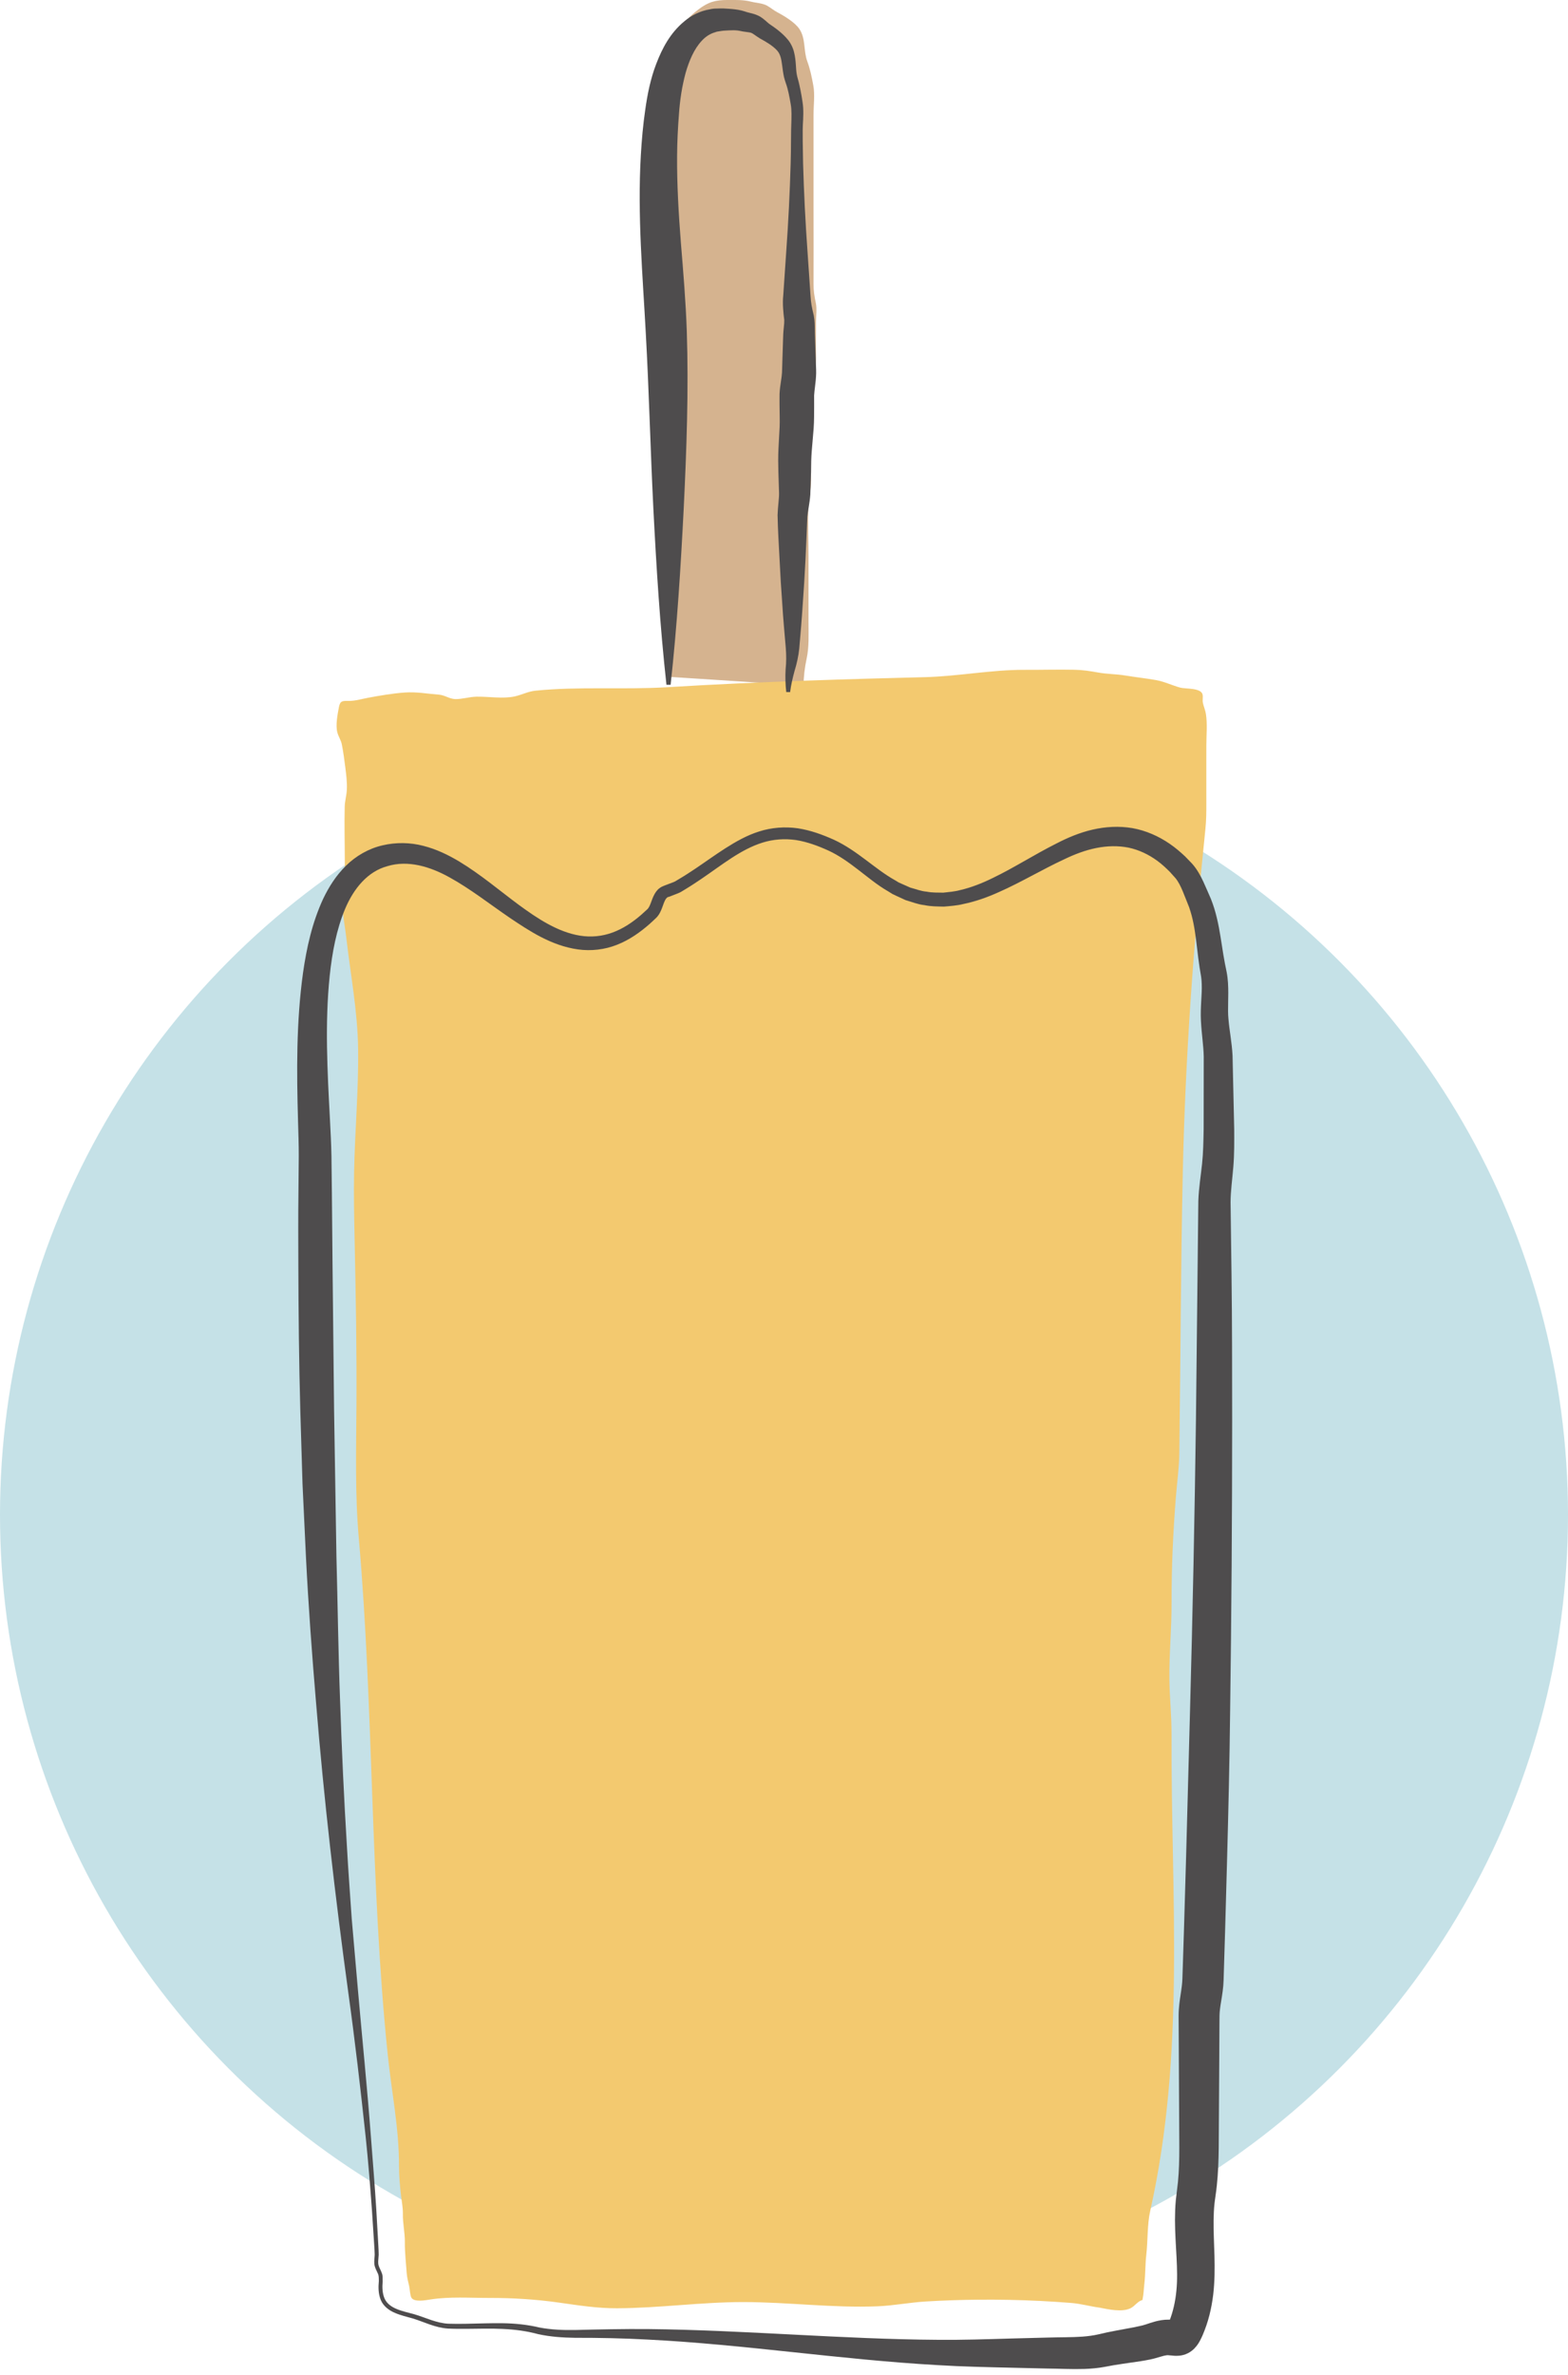 <?xml version="1.0" encoding="utf-8"?>
<!-- Generator: Adobe Illustrator 16.0.4, SVG Export Plug-In . SVG Version: 6.00 Build 0)  -->
<!DOCTYPE svg PUBLIC "-//W3C//DTD SVG 1.1//EN" "http://www.w3.org/Graphics/SVG/1.1/DTD/svg11.dtd">
<svg version="1.1" id="Layer_1" xmlns="http://www.w3.org/2000/svg" xmlns:xlink="http://www.w3.org/1999/xlink" x="0px" y="0px"
	 width="204px" height="308.857px" viewBox="0 0 204 308.857" enable-background="new 0 0 204 308.857" xml:space="preserve">
<circle fill="#C5E1E7" cx="102" cy="197" r="102"/>
<path fill="#D5B38F" d="M104.541,89.15c0.008-1.122,0.156-2.353,0.396-3.454c0.34-1.57,0.254-3.14,0.254-4.743
	c0-2.85,0-5.698,0-8.547c0-2.15-0.11-4.324-0.018-6.473c0.051-1.175,0.362-2.29,0.35-3.477c-0.013-1.268-0.008-2.534-0.008-3.801
	c0.002-2.009,0.347-3.974,0.329-5.969c-0.009-0.934-0.042-1.877-0.016-2.811c0.032-1.113,0.36-2.179,0.345-3.297
	c-0.02-1.571-0.006-3.143-0.008-4.714c0-0.783,0.137-1.699-0.027-2.467c-0.185-0.864-0.302-1.571-0.296-2.478
	c0.021-3.269-0.001-6.538-0.001-9.807c0-2.893,0-5.787,0-8.68c0-1.165,0-2.33,0-3.495c0-1.23,0.195-2.611-0.028-3.82
	c-0.202-1.097-0.403-2.109-0.794-3.172c-0.495-1.346-0.174-2.938-1.025-4.187c-0.568-0.834-1.893-1.646-2.841-2.149
	c-0.498-0.264-0.868-0.596-1.345-0.865c-0.602-0.339-1.418-0.354-2.097-0.528c-0.994-0.254-1.948-0.216-3.001-0.218
	c-1.638-0.003-2.563,0.255-3.854,1.241c-2.668,2.039-4.127,4.626-4.53,7.723c-0.122,0.933-0.524,1.834-0.667,2.77
	c-0.208,1.357,0.05,2.651-0.268,4.008c-0.374,1.592-0.365,3.126-0.365,4.75c-0.001,2.031-0.159,4.077,0.325,6.073
	c0.218,0.901,0.294,1.606,0.316,2.522c0.028,1.186,0.355,2.324,0.347,3.521c-0.017,2.433,0.317,4.798,0.312,7.228
	c-0.005,2.633,0,5.266,0,7.897c0,4.458,0.325,8.847,0.325,13.304c0,4.617,0,9.234,0,13.852c0,4.434,0,8.865,0,13.299
	c0-0.064,0-0.127,0-0.19"/>
<path fill="#F3C96F" d="M147.114,300.16c0.544-0.275,0.913-0.916,1.521-1.054c0.192-1.039,0.132-1.077,0.252-2.155
	c0.146-1.311,0.101-2.46,0.252-3.771c0.207-1.801,0.108-3.889,0.504-5.656c4.636-20.736,2.688-41.025,2.776-61.986
	c0.01-2.379-0.248-4.719-0.276-7.094c-0.041-3.339,0.289-6.662,0.28-10.002c-0.012-4.606,0.197-9.125,0.557-13.713
	c0.148-1.906,0.43-3.832,0.454-5.746c0.159-12.232,0.188-24.467,0.454-36.698c0.318-14.646,1.401-29.718,2.934-44.437
	c0.122-1.176,0.129-2.328,0.125-3.513c-0.008-2.473,0.001-4.945,0.001-7.418c0-1.331,0.148-2.764-0.058-4.076
	c-0.076-0.485-0.289-0.962-0.39-1.429c-0.077-0.359,0.03-0.729-0.038-1.076c-0.182-0.908-2.227-0.733-2.885-0.908
	c-1.089-0.29-2.056-0.786-3.172-0.984c-1.337-0.237-2.691-0.379-4.03-0.6c-1.175-0.194-2.36-0.175-3.533-0.391
	c-1.022-0.188-2.013-0.332-3.054-0.354c-2.166-0.044-4.339,0.02-6.506,0.01c-4.295-0.018-8.609,0.844-12.973,0.953
	c-5.006,0.123-10.013,0.261-15.018,0.438c-6.146,0.217-12.29,0.49-18.429,0.866c-5.713,0.351-11.586-0.12-17.216,0.457
	c-0.952,0.099-1.758,0.54-2.678,0.741c-1.552,0.338-3.393,0.007-4.972,0.036c-0.923,0.018-1.836,0.325-2.748,0.313
	c-0.76-0.01-1.37-0.516-2.14-0.575c-1.48-0.113-2.923-0.388-4.434-0.28c-1.6,0.113-3.225,0.393-4.805,0.688
	c-0.858,0.159-1.636,0.416-2.507,0.403c-0.786-0.011-1.108-0.034-1.266,0.804c-0.177,0.938-0.458,2.365-0.202,3.312
	c0.15,0.554,0.474,0.987,0.588,1.58c0.187,0.966,0.316,1.929,0.438,2.903c0.125,1.011,0.257,1.972,0.202,2.999
	c-0.04,0.733-0.254,1.408-0.273,2.146c-0.062,2.307,0.009,4.631,0.009,6.938c0,0.959,0.021,1.92,0.009,2.879
	c-0.015,1.259-0.326,2.492-0.251,3.752c0.067,1.14,0.302,2.293,0.432,3.431c0.552,4.837,1.477,9.591,1.543,14.493
	c0.072,5.37-0.423,10.727-0.524,16.093c-0.054,2.887,0.008,5.775,0.069,8.662c0.154,7.216,0.284,14.405,0.24,21.58
	c-0.036,5.754-0.199,11.558,0.303,17.286c1.959,22.342,1.47,44.987,3.771,67.243c0.498,4.812,1.47,9.527,1.462,14.375
	c-0.002,1.367,0.118,2.66,0.276,4.003c0.094,0.799,0.242,1.475,0.228,2.293c-0.022,1.238,0.268,2.411,0.257,3.648
	c-0.012,1.378,0.147,2.673,0.239,4.025c0.038,0.561,0.19,1.145,0.321,1.691c0.085,0.358,0.118,1.26,0.304,1.539
	c0.395,0.59,1.854,0.307,2.396,0.221c2.569-0.409,5.21-0.204,7.81-0.209c2.996-0.006,6,0.186,8.975,0.605
	c2.538,0.358,5.006,0.751,7.572,0.739c5.497-0.024,10.927-0.81,16.431-0.807c5.812,0.003,11.582,0.78,17.404,0.552
	c2.123-0.084,4.236-0.505,6.362-0.63c2.237-0.132,4.478-0.209,6.72-0.23c2.709-0.026,5.42,0.028,8.127,0.162
	c1.354,0.067,2.706,0.155,4.057,0.263c1.24,0.099,2.41,0.439,3.64,0.604C144.215,300.312,145.97,300.739,147.114,300.16z"/>
<g>
	<path fill="#4E4C4D" d="M49.288,296.636c-0.013-0.36,0.026-0.706-0.154-1.032c-0.146-0.333-0.38-0.713-0.431-1.179
		c-0.043-0.451,0.036-0.849,0.045-1.218c0.001-0.35-0.039-0.775-0.057-1.158l-0.307-4.72c-0.233-3.145-0.476-6.289-0.808-9.426
		c-0.667-6.272-1.396-12.538-2.263-18.791c-1.711-12.516-3.169-25.093-4.195-37.702c-0.533-6.305-0.995-12.615-1.312-18.934
		L39.359,193l-0.286-9.481c-0.178-6.32-0.236-12.642-0.258-18.96c-0.011-3.16-0.027-6.319,0.013-9.478l0.041-4.73
		c0.004-1.501-0.052-3.08-0.098-4.654c-0.179-6.321-0.237-12.761,0.656-19.211c0.464-3.218,1.172-6.469,2.605-9.577
		c0.735-1.541,1.679-3.05,2.975-4.321c1.282-1.273,2.961-2.241,4.742-2.651c1.762-0.42,3.623-0.387,5.327,0.061
		c1.707,0.432,3.245,1.184,4.66,2.029c2.827,1.71,5.245,3.784,7.748,5.635c2.485,1.828,5.118,3.555,7.979,4.016
		c1.418,0.227,2.863,0.096,4.219-0.404c1.36-0.492,2.616-1.328,3.75-2.315l0.813-0.74c0.158-0.158,0.284-0.418,0.413-0.761
		c0.131-0.338,0.258-0.76,0.511-1.206c0.129-0.223,0.293-0.446,0.496-0.644c0.406-0.331,0.549-0.33,0.769-0.439l1.118-0.424
		l0.226-0.095c0.036-0.014,0.105-0.057,0.198-0.113l0.496-0.299c0.666-0.388,1.312-0.824,1.963-1.251
		c1.295-0.869,2.575-1.8,3.931-2.668c1.355-0.861,2.795-1.691,4.406-2.193c1.604-0.516,3.349-0.645,5.015-0.411
		c1.667,0.253,3.227,0.827,4.716,1.495c3.046,1.412,5.33,3.805,7.932,5.256l0.479,0.29l0.507,0.226l1.013,0.449
		c0.708,0.183,1.394,0.469,2.123,0.523c0.716,0.148,1.448,0.117,2.175,0.131c0.729-0.086,1.459-0.134,2.18-0.332
		c1.445-0.331,2.856-0.891,4.234-1.567c1.383-0.661,2.738-1.427,4.109-2.205c1.368-0.776,2.755-1.569,4.202-2.295
		c1.423-0.739,3.009-1.411,4.671-1.792c1.664-0.388,3.447-0.499,5.202-0.2c1.751,0.313,3.418,1.049,4.854,2.041
		c0.722,0.493,1.38,1.057,2.006,1.645l0.89,0.921c0.34,0.375,0.622,0.783,0.861,1.182c0.478,0.802,0.799,1.587,1.113,2.297
		l0.492,1.129c0.158,0.408,0.305,0.819,0.433,1.232c0.51,1.654,0.758,3.302,0.999,4.859c0.121,0.78,0.239,1.541,0.381,2.277
		l0.236,1.16c0.089,0.471,0.139,0.931,0.168,1.377c0.112,1.783-0.074,3.359,0.061,4.705c0.111,1.426,0.439,2.992,0.534,4.75
		l0.214,9.541c0.006,1.611,0.027,3.197-0.111,4.915c-0.139,1.659-0.352,3.173-0.361,4.576l0.123,9.416
		c0.084,6.317,0.076,12.634,0.084,18.951c-0.001,12.635-0.09,25.269-0.265,37.903c-0.069,6.316-0.221,12.633-0.389,18.947
		l-0.262,9.473l-0.145,4.736l-0.036,1.184l-0.018,0.592c-0.008,0.21-0.021,0.489-0.041,0.721c-0.082,0.967-0.249,1.807-0.354,2.511
		c-0.054,0.354-0.095,0.675-0.117,0.974c-0.023,0.296-0.021,0.539-0.025,0.985l-0.014,2.377l-0.026,4.739l-0.056,9.484
		c-0.02,1.609-0.07,3.273-0.252,4.969c-0.047,0.424-0.098,0.849-0.162,1.274c-0.061,0.43-0.101,0.698-0.14,1.062
		c-0.075,0.686-0.101,1.4-0.113,2.128c-0.04,2.918,0.358,6.176-0.054,9.713c-0.225,1.784-0.618,3.474-1.375,5.24
		c-0.104,0.233-0.187,0.415-0.335,0.696c-0.146,0.269-0.335,0.616-0.749,1.042c-0.196,0.203-0.504,0.448-0.861,0.622
		c-0.359,0.179-0.753,0.272-1.051,0.302c-0.603,0.053-0.873-0.01-1.069-0.022c-0.192-0.021-0.306-0.032-0.411-0.034
		c-0.096-0.003-0.125-0.006-0.225,0.007c-0.177,0.02-0.441,0.083-0.795,0.19c-0.35,0.102-0.791,0.242-1.326,0.354
		c-0.429,0.087-0.842,0.159-1.254,0.226l-2.376,0.346l-1.114,0.173l-1.143,0.212c-0.902,0.168-1.799,0.246-2.66,0.277
		c-1.748,0.054-3.266-0.043-4.842-0.054l-4.721-0.11c-3.135-0.074-6.373-0.138-9.535-0.335c-12.714-0.716-25.188-2.698-37.76-3.325
		c-3.148-0.17-6.27-0.233-9.447-0.228c-1.591-0.024-3.211-0.13-4.796-0.482c-1.532-0.412-3.036-0.602-4.606-0.673
		c-1.56-0.076-3.135-0.022-4.718-0.011c-0.795,0.004-1.578,0.005-2.39-0.036c-0.829-0.054-1.627-0.273-2.381-0.536
		c-0.757-0.261-1.483-0.565-2.22-0.785c-0.735-0.21-1.537-0.385-2.289-0.714c-0.749-0.306-1.516-0.864-1.85-1.686
		C49.21,298.287,49.212,297.435,49.288,296.636z M49.785,296.683c-0.066,0.762-0.043,1.541,0.236,2.201
		c0.281,0.661,0.887,1.105,1.584,1.388c0.701,0.298,1.452,0.453,2.234,0.667c0.779,0.223,1.514,0.522,2.251,0.768
		c0.735,0.247,1.478,0.439,2.227,0.479c0.764,0.029,1.56,0.021,2.342,0.009c1.572-0.029,3.153-0.094,4.749-0.073
		c1.583,0.021,3.232,0.188,4.762,0.555c1.509,0.29,3.058,0.35,4.62,0.328c3.133-0.079,6.325-0.148,9.485-0.123
		c12.67,0.132,25.295,1.323,37.823,1.399c3.146,0.028,6.221-0.075,9.396-0.168l4.748-0.123c1.578-0.049,3.219-0.022,4.623-0.126
		c0.713-0.055,1.391-0.145,2.035-0.292l1.176-0.267l1.217-0.238l2.295-0.426c0.363-0.074,0.725-0.152,1.066-0.235
		c0.235-0.06,0.543-0.167,0.947-0.301c0.398-0.129,0.895-0.286,1.5-0.38c0.289-0.048,0.656-0.071,0.954-0.068
		c0.29,0,0.569,0.023,0.77,0.04c0.196,0.022,0.32,0.007,0.11,0.019c-0.102,0.008-0.301,0.052-0.484,0.142
		c-0.182,0.084-0.326,0.212-0.39,0.271c-0.245,0.305-0.011-0.024,0.083-0.305c0.463-1.146,0.781-2.567,0.905-3.916
		c0.286-2.758-0.17-5.816-0.181-9.203c0.005-0.851,0.025-1.715,0.111-2.6l0.278-2.36c0.14-1.445,0.173-2.94,0.173-4.486l-0.048-9.45
		l-0.025-4.727l-0.013-2.357c-0.001-0.343-0.01-0.889,0.025-1.38c0.031-0.489,0.086-0.951,0.146-1.379
		c0.123-0.856,0.248-1.57,0.291-2.177l0.026-0.461l0.019-0.591l0.039-1.182l0.151-4.727l0.276-9.455l0.508-18.911
		c0.344-12.606,0.602-25.217,0.771-37.828l0.207-18.918l0.102-9.518c0.061-1.755,0.335-3.369,0.488-4.851
		c0.152-1.425,0.177-3.001,0.205-4.544l0.011-9.393c-0.024-1.398-0.28-2.947-0.366-4.672c-0.089-1.808,0.158-3.386,0.105-4.757
		c-0.01-0.342-0.034-0.669-0.08-0.976l-0.195-1.167c-0.127-0.818-0.223-1.622-0.314-2.405c-0.184-1.565-0.365-3.057-0.738-4.438
		c-0.094-0.344-0.2-0.681-0.314-1.013l-0.418-1.056c-0.295-0.744-0.559-1.431-0.871-1.996c-0.156-0.284-0.317-0.533-0.5-0.75
		l-0.727-0.809c-0.508-0.509-1.033-0.994-1.602-1.412c-1.133-0.834-2.398-1.436-3.75-1.726c-1.354-0.271-2.781-0.239-4.196,0.044
		c-1.428,0.283-2.793,0.8-4.19,1.471c-1.395,0.646-2.772,1.378-4.172,2.116c-1.396,0.736-2.815,1.481-4.301,2.137
		c-1.474,0.669-3.036,1.233-4.676,1.568c-0.811,0.204-1.66,0.255-2.5,0.331c-0.85-0.021-1.701-0.012-2.537-0.193
		c-0.852-0.089-1.643-0.418-2.452-0.653l-1.144-0.527l-0.567-0.269l-0.528-0.329c-1.463-0.838-2.675-1.874-3.921-2.823
		c-1.237-0.954-2.479-1.844-3.831-2.474c-1.382-0.63-2.805-1.157-4.266-1.388c-1.461-0.209-2.934-0.109-4.339,0.33
		c-2.835,0.877-5.294,2.908-7.921,4.688c-0.665,0.443-1.324,0.896-2.018,1.31l-0.515,0.315c-0.076,0.047-0.173,0.11-0.317,0.179
		l-0.318,0.137l-1.092,0.425c-0.408,0.027-0.601,0.599-0.882,1.389c-0.147,0.391-0.341,0.875-0.73,1.293
		c-0.338,0.339-0.615,0.572-0.926,0.863c-1.237,1.081-2.621,2.062-4.219,2.689c-1.59,0.633-3.38,0.842-5.082,0.604
		c-3.45-0.483-6.281-2.366-8.911-4.134c-2.638-1.804-5.117-3.754-7.761-5.212c-2.625-1.469-5.477-2.274-8.086-1.491
		c-2.591,0.68-4.425,2.913-5.544,5.571c-1.12,2.678-1.687,5.686-2.003,8.717c-0.633,6.097-0.306,12.331,0.032,18.608
		c0.078,1.579,0.168,3.153,0.197,4.809l0.056,4.736l0.085,9.458l0.202,18.905l0.303,18.896c0.167,6.296,0.243,12.598,0.479,18.894
		c0.215,6.297,0.501,12.592,0.887,18.883c0.171,3.147,0.414,6.289,0.628,9.435l0.821,9.426c0.55,6.291,1.197,12.573,1.669,18.873
		c0.238,3.148,0.506,6.295,0.701,9.448l0.27,4.729c0.014,0.404,0.051,0.767,0.047,1.206c-0.018,0.418-0.09,0.806-0.057,1.144
		c0.029,0.329,0.211,0.646,0.383,1.031c0.079,0.19,0.166,0.409,0.176,0.63L49.785,296.683z"/>
</g>
<g>
	<path fill="#4E4C4D" d="M102.291,89.998c-0.103-0.973-0.142-1.959-0.081-2.947c0.102-1,0.092-1.827,0.023-2.773
		c-0.152-1.854-0.346-3.823-0.456-5.716c-0.139-1.915-0.261-3.817-0.35-5.744c-0.097-1.944-0.226-3.842-0.262-5.832
		c0.036-1.157,0.2-2.1,0.192-2.839l-0.088-2.773l-0.023-1.457c-0.003-0.529,0.012-1.045,0.034-1.547l0.15-2.846
		c0.016-0.448,0.021-0.875,0.01-1.303l-0.021-1.473c0.001-0.508-0.011-0.943,0.001-1.511c0.026-0.62,0.11-1.167,0.182-1.63
		c0.07-0.465,0.126-0.858,0.14-1.182l0.041-1.357l0.092-2.883c0.007-0.434,0.035-1.081,0.092-1.525
		c0.049-0.455,0.076-0.833,0.067-1.053c-0.112-0.795-0.248-2.184-0.134-3.15l0.39-5.729c0.275-3.82,0.466-7.647,0.575-11.471
		c0.063-1.907,0.019-3.827,0.102-5.763c0.012-0.467,0.014-0.922-0.02-1.354c-0.016-0.222-0.044-0.414-0.082-0.638l-0.125-0.695
		c-0.088-0.459-0.178-0.909-0.299-1.346c-0.116-0.451-0.279-0.803-0.432-1.4c-0.245-1.07-0.241-2.038-0.488-2.751
		c-0.125-0.371-0.276-0.603-0.527-0.859c-0.26-0.261-0.593-0.521-0.951-0.758c-0.377-0.253-0.699-0.431-1.179-0.698
		c-0.518-0.321-0.927-0.655-1.115-0.719c-0.144-0.058-0.528-0.104-1.073-0.178c-0.135-0.021-0.299-0.053-0.446-0.088l-0.256-0.041
		c-0.174-0.021-0.356-0.032-0.551-0.034c-0.388-0.003-0.833,0.032-1.326,0.06c-0.241,0.018-0.375,0.061-0.566,0.082
		c-0.181,0.014-0.351,0.057-0.51,0.125c-0.663,0.192-1.229,0.567-1.717,1.099c-0.987,1.038-1.658,2.604-2.121,4.243
		c-0.444,1.678-0.717,3.385-0.845,5.232c-0.145,1.84-0.237,3.688-0.248,5.547c-0.023,3.715,0.198,7.457,0.493,11.234
		c0.309,3.764,0.633,7.606,0.769,11.489c0.25,7.739-0.027,15.42-0.399,23.061c-0.39,7.649-0.862,15.299-1.706,22.948h-0.541
		l0.021-0.187h0.5l0.021,0.187h-0.541c-0.844-7.649-1.316-15.299-1.706-22.948c-0.383-7.655-0.564-15.279-0.986-22.827
		c-0.398-7.482-1.1-15.246-0.641-23.112c0.116-1.965,0.285-3.935,0.574-5.894c0.271-1.954,0.681-4.033,1.437-5.99
		c0.754-1.955,1.781-3.977,3.655-5.519c0.909-0.769,2.081-1.353,3.292-1.548c0.301-0.072,0.601-0.107,0.9-0.104
		c0.287-0.007,0.627-0.025,0.865-0.013c0.462,0.029,0.975,0.045,1.541,0.117c0.282,0.035,0.575,0.086,0.869,0.16
		c0.147,0.037,0.294,0.08,0.44,0.128c0.083,0.03,0.151,0.054,0.251,0.081c0.386,0.12,0.974,0.18,1.684,0.57
		c0.647,0.408,0.924,0.76,1.209,0.958c0.337,0.229,0.825,0.562,1.214,0.882c0.409,0.332,0.81,0.695,1.184,1.15
		c0.388,0.455,0.689,1.096,0.818,1.645c0.287,1.134,0.207,2.115,0.359,2.916c0.057,0.336,0.242,0.88,0.338,1.362
		c0.111,0.491,0.209,0.979,0.289,1.461l0.115,0.718c0.038,0.248,0.072,0.531,0.085,0.787c0.03,0.521,0.017,1.024-0.005,1.512
		c-0.066,0.979-0.065,1.864-0.052,2.842l0.046,2.868c0.109,3.825,0.301,7.647,0.576,11.477l0.392,5.743
		c0.054,0.949,0.163,1.468,0.422,2.548c0.132,0.729,0.123,1.312,0.132,1.812c0.002,0.51,0.021,0.818,0.037,1.342l0.1,2.854
		l0.025,0.713c0.008,0.244,0.019,0.441,0.015,0.798c-0.011,0.634-0.082,1.19-0.14,1.672c-0.059,0.483-0.107,0.885-0.124,1.222
		l0.003,1.356l-0.007,1.396c-0.003,0.529-0.026,1.059-0.061,1.564l-0.242,2.877c-0.034,0.453-0.061,0.893-0.071,1.32l-0.021,1.412
		l-0.096,2.962c-0.09,1.174-0.322,2.114-0.387,2.868c-0.143,3.712-0.312,7.543-0.597,11.37c-0.124,1.933-0.282,3.786-0.454,5.758
		c-0.092,0.968-0.336,2.046-0.609,2.921c-0.244,0.899-0.461,1.822-0.583,2.762L102.291,89.998z"/>
</g>
<g>
</g>
<g>
</g>
<g>
</g>
<g>
</g>
<g>
</g>
<g>
</g>
</svg>
